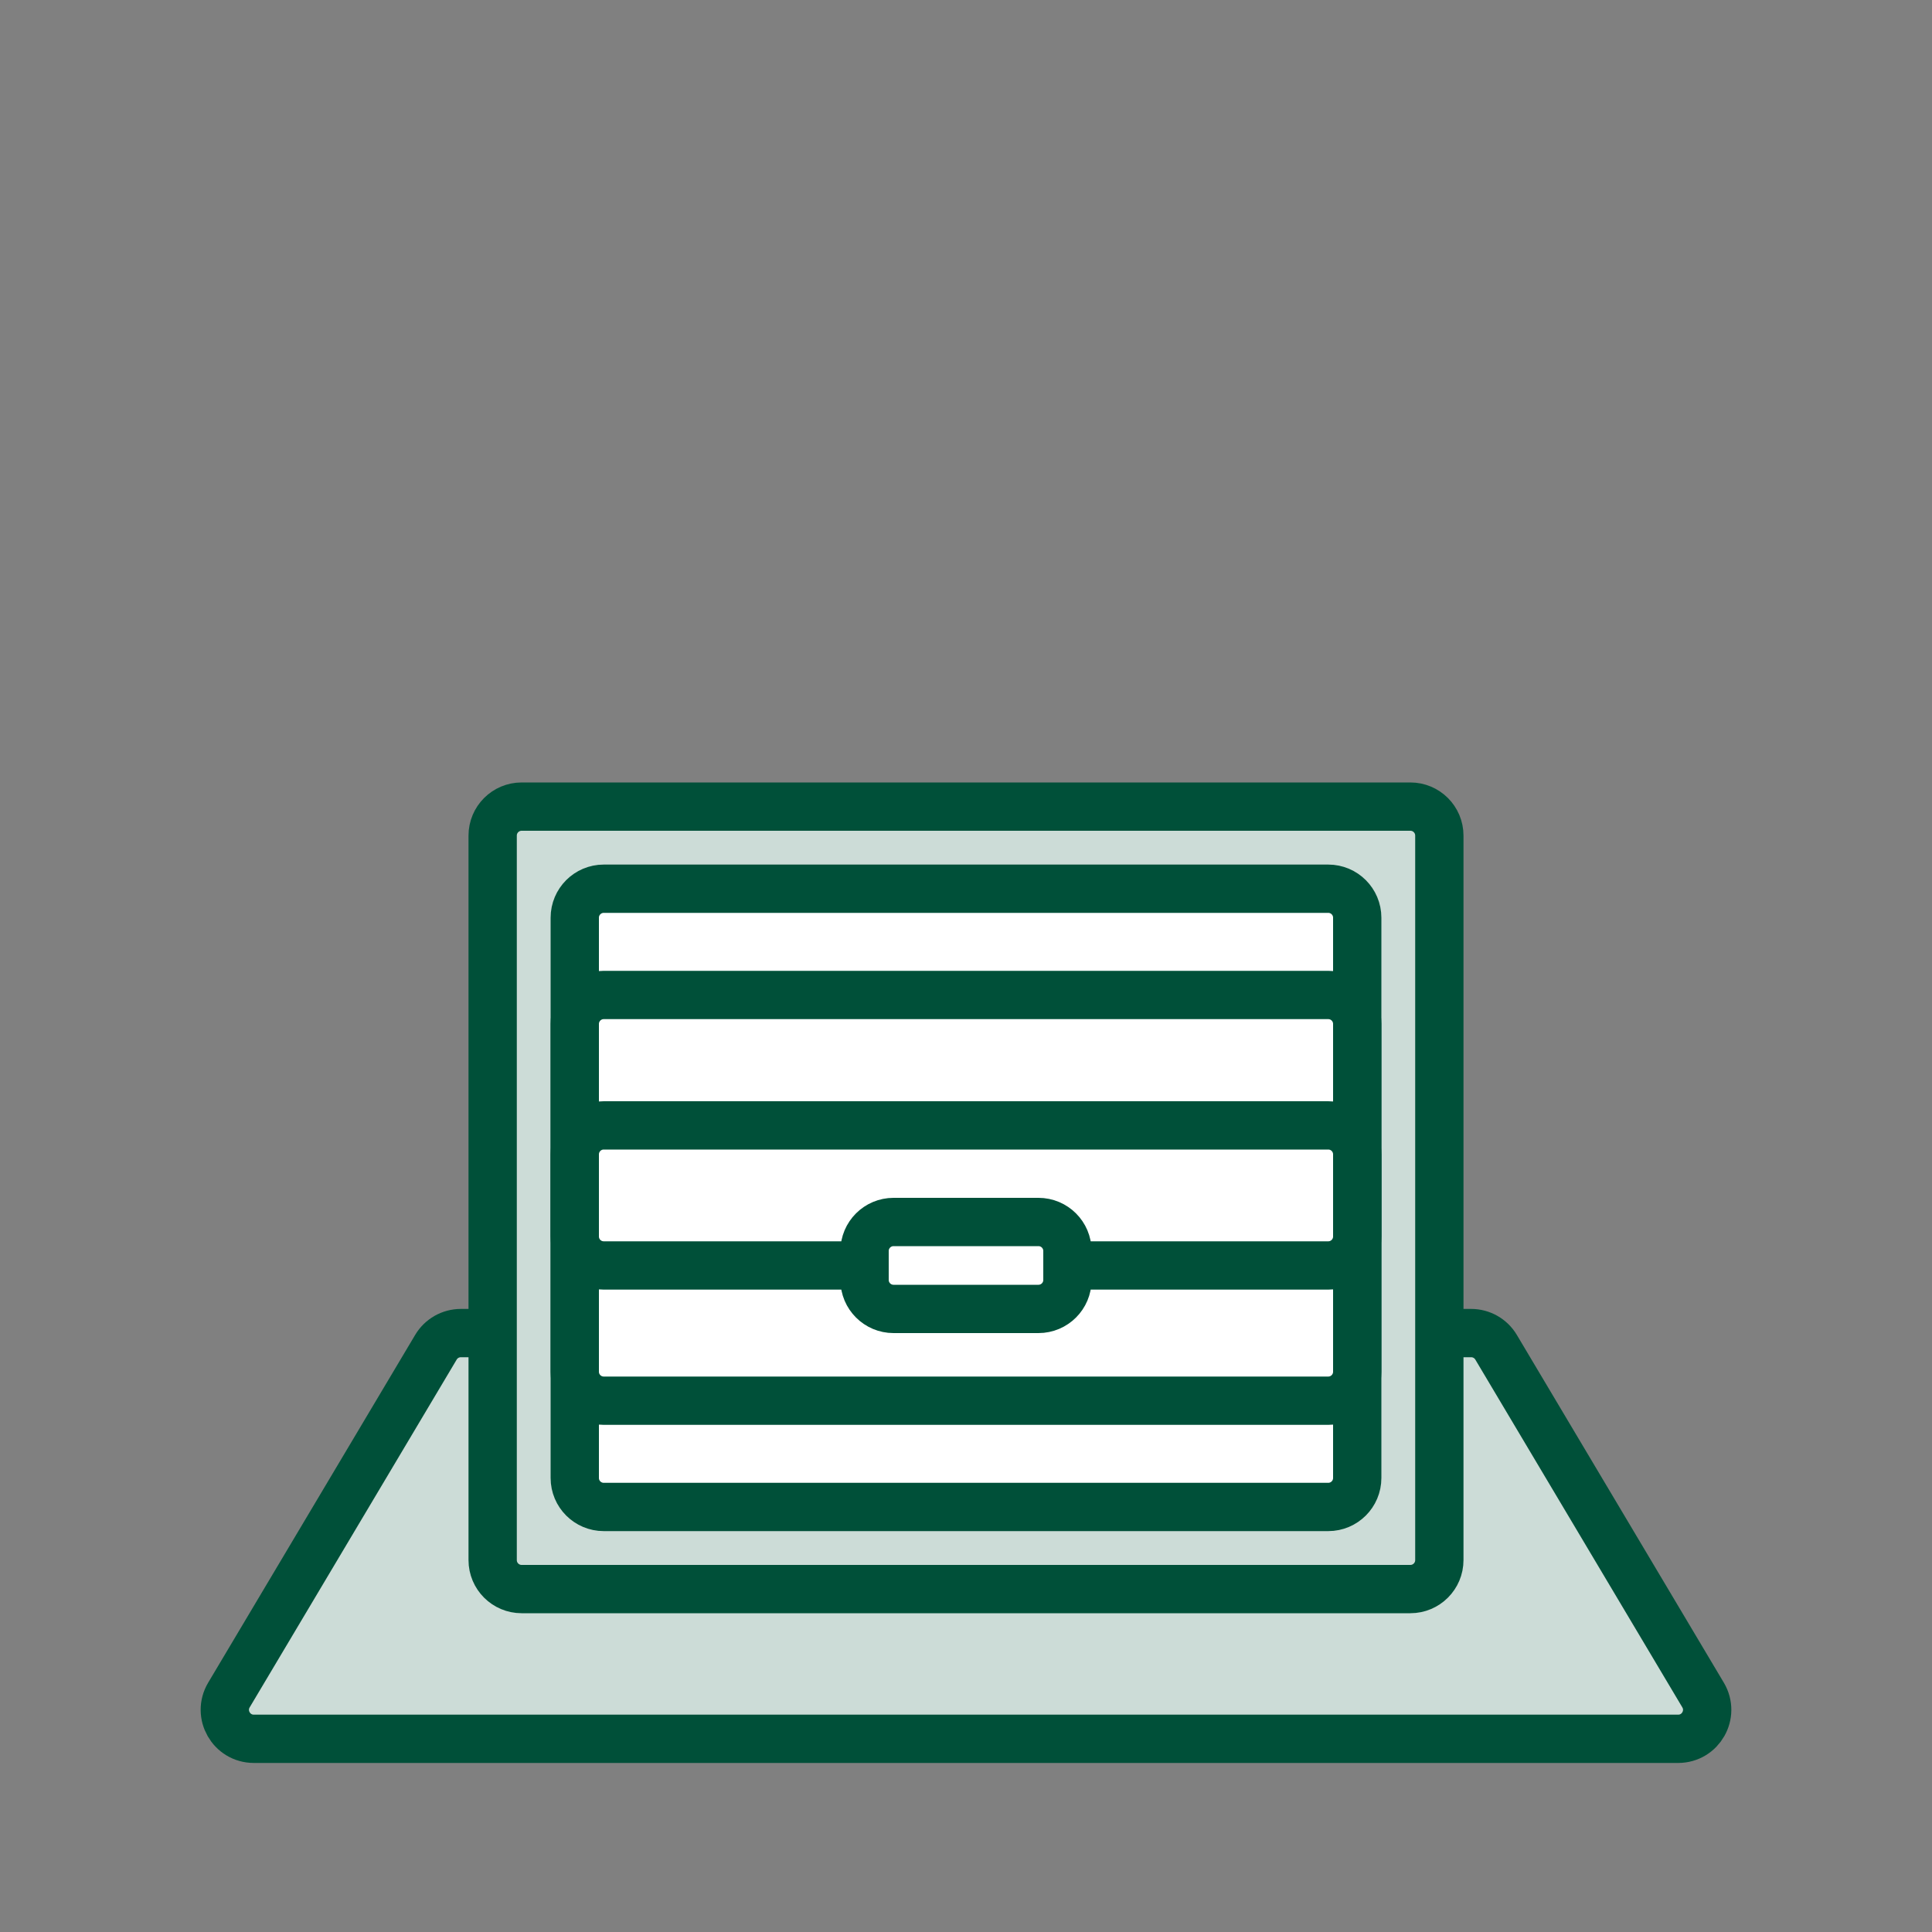 <svg width="400" height="400" viewBox="0 0 400 400" fill="none" xmlns="http://www.w3.org/2000/svg"><rect x="0" y="0" width="400" height="400" fill="#808080" stroke="none"/><g clip-path="url(#clip0_3092_167733)"><path d="M52.554 360H347.446C352.1 360 354.982 354.931 352.602 350.931L309.745 278.931C308.663 277.114 306.704 276 304.589 276H95.411C93.296 276 91.337 277.114 90.255 278.931L47.398 350.931C45.018 354.931 47.9 360 52.554 360Z" fill="#CCDCD7" stroke="#005039" stroke-width="10" stroke-linejoin="round"/><path d="M108 329H292C295.314 329 298 326.314 298 323V173C298 169.686 295.314 167 292 167H108C104.686 167 102 169.686 102 173V323C102 326.314 104.686 329 108 329Z" fill="#CCDCD7" stroke="#005039" stroke-width="10" stroke-linejoin="round"/><path d="M125 312H275C278.314 312 281 309.314 281 306V190C281 186.686 278.314 184 275 184H125C121.686 184 119 186.686 119 190V306C119 309.314 121.686 312 125 312Z" fill="white" stroke="#005039" stroke-width="10" stroke-linejoin="round"/><path d="M125 290H275C278.314 290 281 287.314 281 284V212C281 208.686 278.314 206 275 206H125C121.686 206 119 208.686 119 212V284C119 287.314 121.686 290 125 290Z" stroke="#005039" stroke-width="10" stroke-linejoin="round"/><path d="M125 262H275C278.314 262 281 259.314 281 256V239C281 235.686 278.314 233 275 233H125C121.686 233 119 235.686 119 239V256C119 259.314 121.686 262 125 262Z" stroke="#005039" stroke-width="10" stroke-linejoin="round"/><path d="M185 271H215C218.314 271 221 268.314 221 265V259C221 255.686 218.314 253 215 253H185C181.686 253 179 255.686 179 259V265C179 268.314 181.686 271 185 271Z" fill="white" stroke="#005039" stroke-width="10" stroke-linejoin="round"/></g><defs><clipPath id="clip0_3092_167733"><rect width="400" height="400" fill="white"/></clipPath></defs></svg>